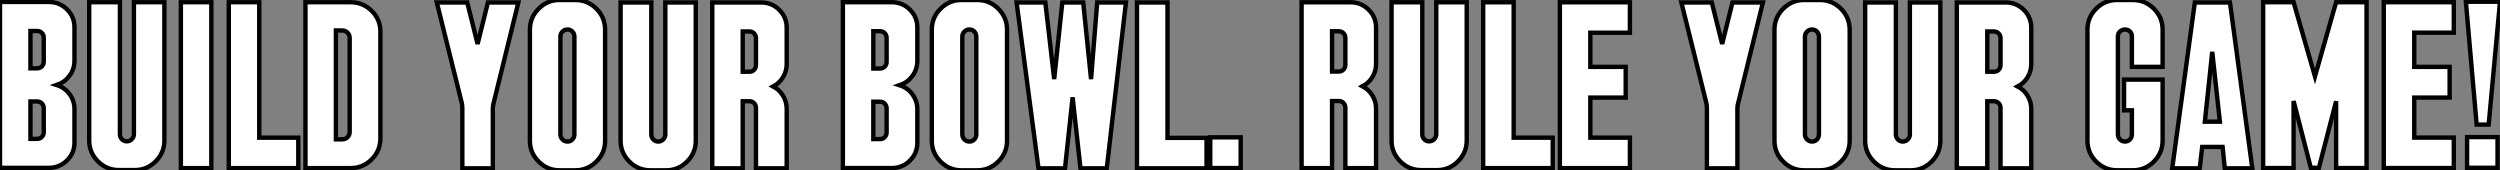 <?xml version="1.0" standalone="no"?>
<svg xmlns="http://www.w3.org/2000/svg" viewBox="1 3.641 569.744 38.81"><rect x="1" y="3.641" width="569.744" height="38.81" fill="#808080" stroke="none"/><path d="M18.93-32.09L18.93-24.47Q18.93-22.57 17.81-21.06Q16.69-19.54 14.90-18.93L14.90-18.93Q16.69-18.37 17.81-16.86Q18.93-15.34 18.93-13.44L18.93-13.44L18.93-5.82Q18.93-3.42 17.22-1.74Q15.51-0.06 13.10-0.06L13.10-0.06L1.96-0.06L1.96-37.86L13.10-37.86Q15.51-37.86 17.22-36.18Q18.93-34.50 18.93-32.09L18.93-32.09ZM10.42-31.25L8.90-31.25L8.90-22.74L10.42-22.74Q11.09-22.74 11.51-23.18Q11.93-23.63 11.93-24.25L11.93-24.25L11.93-29.74Q11.93-30.35 11.51-30.80Q11.09-31.25 10.42-31.25L10.42-31.25ZM11.93-8.18L11.93-8.18L11.93-13.66Q11.93-14.28 11.51-14.73Q11.09-15.18 10.42-15.18L10.42-15.18L8.90-15.18L8.90-6.66L10.42-6.66Q11.09-6.66 11.51-7.11Q11.93-7.56 11.93-8.18ZM32.48-7.73L32.48-37.80L39.42-37.80L39.42-6.27Q39.42-3.53 37.44-1.54Q35.45 0.45 32.70 0.45L32.70 0.45L29.06 0.45Q26.26 0.45 24.28-1.54Q22.29-3.53 22.29-6.27L22.29-6.27L22.29-37.80L29.29-37.80L29.29-7.73Q29.29-7.06 29.74-6.58Q30.18-6.10 30.86-6.10Q31.53-6.10 32.00-6.58Q32.48-7.06 32.48-7.73L32.48-7.73ZM50.12-37.80L50.12 0L43.18 0L43.18-37.80L50.12-37.80ZM61.04-37.80L61.04-6.94L69.94-6.94L69.94 0L54.10 0L54.10-37.80L61.04-37.80ZM88.65-31.08L88.65-6.78Q88.65-3.98 86.66-1.99Q84.67 0 81.87 0L81.87 0L71.57 0L71.57-37.80L81.87-37.80Q84.67-37.80 86.66-35.84Q88.65-33.88 88.65-31.08L88.65-31.08ZM78.51-31.36L78.51-6.55L79.97-6.55Q80.70-6.55 81.17-7.06Q81.65-7.56 81.65-8.23L81.65-8.23L81.65-29.68Q81.65-30.35 81.17-30.86Q80.70-31.36 79.97-31.36L79.97-31.36L78.51-31.36Z" fill="white" stroke="black" transform="translate(0 0) scale(1 1) translate(-0.96 41.95)"/><path d="M10.14-28.34L12.49-37.80L19.43-37.80L13.78-14.84Q13.61-14.22 13.61-13.61L13.61-13.61L13.61 0L6.66 0L6.66-13.61Q6.66-14.22 6.55-14.84L6.55-14.84L0.84-37.80L7.78-37.80L10.14-28.34ZM39.20-31.58L39.20-31.58L39.20-6.27Q39.20-3.53 37.21-1.54Q35.22 0.45 32.42 0.45L32.42 0.45L28.78 0.45Q26.04 0.45 24.05-1.54Q22.06-3.53 22.06-6.27L22.06-6.27L22.06-31.58Q22.06-34.38 24.05-36.37Q26.04-38.36 28.78-38.36L28.78-38.36L32.42-38.36Q35.22-38.36 37.21-36.37Q39.20-34.38 39.20-31.58ZM32.20-7.73L32.20-7.73L32.20-30.02Q32.20-30.69 31.75-31.16Q31.30-31.64 30.63-31.64Q29.96-31.64 29.48-31.16Q29.01-30.69 29.01-30.02L29.01-30.02L29.01-7.73Q29.01-7.06 29.48-6.58Q29.96-6.10 30.63-6.10Q31.30-6.10 31.75-6.58Q32.20-7.06 32.20-7.73ZM52.92-7.73L52.92-37.80L59.86-37.80L59.86-6.27Q59.86-3.53 57.88-1.54Q55.89 0.45 53.14 0.45L53.14 0.45L49.50 0.45Q46.70 0.45 44.72-1.54Q42.73-3.53 42.73-6.27L42.73-6.27L42.73-37.80L49.73-37.80L49.73-7.73Q49.73-7.06 50.18-6.58Q50.62-6.10 51.30-6.10Q51.97-6.10 52.44-6.58Q52.92-7.06 52.92-7.73L52.92-7.73ZM80.58-32.03L80.58-23.74Q80.58-22.12 79.74-20.75Q78.90-19.38 77.50-18.65L77.50-18.65Q78.90-17.92 79.74-16.55Q80.58-15.18 80.58-13.55L80.58-13.55L80.58 0L73.58 0L73.58-13.78Q73.58-14.39 73.16-14.84Q72.74-15.29 72.07-15.29L72.07-15.29L70.56-15.29L70.56 0L63.62 0L63.62-37.80L74.76-37.80Q77.17-37.80 78.88-36.12Q80.58-34.44 80.58-32.03L80.58-32.03ZM72.07-31.19L70.56-31.19L70.56-22.01L72.07-22.01Q72.74-22.01 73.16-22.46Q73.58-22.90 73.58-23.52L73.58-23.52L73.58-29.68Q73.58-30.30 73.16-30.74Q72.74-31.19 72.07-31.19L72.07-31.19Z" fill="white" stroke="black" transform="translate(100.544 0) scale(1 1) translate(-0.84 42.001)"/><path d="M18.93-32.09L18.93-24.47Q18.93-22.57 17.81-21.06Q16.69-19.54 14.90-18.93L14.90-18.93Q16.69-18.37 17.81-16.86Q18.93-15.34 18.93-13.44L18.93-13.44L18.93-5.82Q18.93-3.42 17.22-1.74Q15.51-0.06 13.10-0.06L13.10-0.06L1.96-0.06L1.96-37.86L13.10-37.86Q15.51-37.86 17.22-36.18Q18.93-34.50 18.93-32.09L18.93-32.09ZM10.42-31.25L8.90-31.25L8.90-22.74L10.42-22.74Q11.09-22.74 11.51-23.18Q11.93-23.63 11.93-24.25L11.93-24.25L11.93-29.74Q11.93-30.35 11.51-30.80Q11.09-31.25 10.42-31.25L10.42-31.25ZM11.93-8.18L11.93-8.18L11.93-13.66Q11.93-14.28 11.51-14.73Q11.09-15.18 10.42-15.18L10.42-15.18L8.90-15.18L8.90-6.66L10.42-6.66Q11.09-6.66 11.51-7.11Q11.93-7.56 11.93-8.18ZM39.37-31.58L39.37-31.58L39.37-6.27Q39.37-3.53 37.38-1.54Q35.39 0.45 32.59 0.45L32.59 0.45L28.95 0.45Q26.21 0.45 24.22-1.54Q22.23-3.53 22.23-6.27L22.23-6.27L22.23-31.58Q22.23-34.38 24.22-36.37Q26.21-38.36 28.95-38.36L28.95-38.36L32.59-38.36Q35.39-38.36 37.38-36.37Q39.37-34.38 39.37-31.58ZM32.37-7.73L32.37-7.73L32.37-30.02Q32.37-30.69 31.92-31.16Q31.47-31.64 30.80-31.64Q30.13-31.64 29.65-31.16Q29.18-30.69 29.18-30.02L29.18-30.02L29.18-7.73Q29.18-7.06 29.65-6.58Q30.13-6.10 30.80-6.10Q31.47-6.10 31.92-6.58Q32.37-7.06 32.37-7.73ZM58.52-20.33L59.92-37.80L66.47-37.80L62.10 0L56.11 0L54.32-16.18L52.58 0L46.54 0L41.55-37.80L48.10-37.80L50.12-20.33L51.97-37.80L56.73-37.80L58.52-20.33ZM75.94-37.80L75.94-6.94L84.84-6.94L84.84 0L68.99 0L68.99-37.80L75.94-37.80ZM92.62-7.06L92.62-0.06L85.68-0.06L85.68-7.06L92.62-7.06Z" fill="white" stroke="black" transform="translate(192.088 0) scale(1 1) translate(-0.96 42.001)"/><path d="M18.93-32.03L18.93-23.74Q18.93-22.12 18.09-20.75Q17.25-19.38 15.85-18.65L15.85-18.65Q17.25-17.92 18.09-16.55Q18.93-15.18 18.93-13.55L18.93-13.55L18.93 0L11.93 0L11.93-13.78Q11.93-14.39 11.51-14.84Q11.09-15.29 10.42-15.29L10.42-15.29L8.90-15.29L8.90 0L1.96 0L1.96-37.80L13.10-37.80Q15.51-37.80 17.22-36.12Q18.93-34.44 18.93-32.03L18.93-32.03ZM10.42-31.19L8.90-31.19L8.90-22.01L10.42-22.01Q11.09-22.01 11.51-22.46Q11.93-22.90 11.93-23.52L11.93-23.52L11.93-29.68Q11.93-30.30 11.51-30.74Q11.09-31.19 10.42-31.19L10.42-31.19ZM32.65-7.73L32.65-37.80L39.59-37.80L39.59-6.27Q39.59-3.53 37.60-1.54Q35.62 0.45 32.87 0.45L32.87 0.45L29.23 0.45Q26.43 0.45 24.44-1.54Q22.46-3.53 22.46-6.27L22.46-6.27L22.46-37.80L29.46-37.80L29.46-7.73Q29.46-7.06 29.90-6.58Q30.35-6.10 31.02-6.10Q31.70-6.10 32.17-6.58Q32.65-7.06 32.65-7.73L32.65-7.73ZM50.29-37.80L50.29-6.94L59.19-6.94L59.19 0L43.34 0L43.34-37.80L50.29-37.80ZM76.78-37.80L76.78-30.86L67.76-30.86L67.76-23.07L75.82-23.07L75.82-16.07L67.76-16.07L67.76-6.94L76.78-6.94L76.78 0L60.82 0L60.82-37.80L76.78-37.80Z" fill="white" stroke="black" transform="translate(296.632 0) scale(1 1) translate(-0.96 41.956)"/><path d="M10.14-28.34L12.49-37.80L19.43-37.80L13.78-14.84Q13.61-14.22 13.61-13.61L13.61-13.61L13.61 0L6.66 0L6.66-13.61Q6.66-14.22 6.55-14.84L6.55-14.84L0.84-37.80L7.78-37.80L10.14-28.34ZM39.20-31.58L39.20-31.58L39.20-6.27Q39.20-3.53 37.21-1.54Q35.22 0.45 32.42 0.45L32.42 0.45L28.78 0.45Q26.04 0.45 24.05-1.54Q22.06-3.53 22.06-6.27L22.06-6.27L22.06-31.58Q22.06-34.38 24.05-36.37Q26.04-38.36 28.78-38.36L28.78-38.36L32.42-38.36Q35.22-38.36 37.21-36.37Q39.20-34.38 39.20-31.58ZM32.20-7.73L32.20-7.73L32.20-30.02Q32.20-30.69 31.75-31.16Q31.30-31.64 30.63-31.64Q29.96-31.64 29.48-31.16Q29.01-30.69 29.01-30.02L29.01-30.02L29.01-7.73Q29.01-7.06 29.48-6.58Q29.96-6.10 30.63-6.10Q31.30-6.10 31.75-6.58Q32.20-7.06 32.20-7.73ZM52.92-7.73L52.92-37.80L59.86-37.80L59.86-6.27Q59.86-3.53 57.88-1.54Q55.89 0.45 53.14 0.45L53.14 0.45L49.50 0.45Q46.70 0.45 44.72-1.54Q42.73-3.53 42.73-6.27L42.73-6.27L42.73-37.80L49.73-37.80L49.73-7.73Q49.73-7.06 50.18-6.58Q50.62-6.10 51.30-6.10Q51.97-6.10 52.44-6.58Q52.92-7.06 52.92-7.73L52.92-7.73ZM80.58-32.03L80.58-23.74Q80.58-22.12 79.74-20.75Q78.90-19.38 77.50-18.65L77.50-18.65Q78.90-17.92 79.74-16.55Q80.58-15.18 80.58-13.55L80.58-13.55L80.58 0L73.58 0L73.58-13.78Q73.58-14.39 73.16-14.84Q72.74-15.29 72.07-15.29L72.07-15.29L70.56-15.29L70.56 0L63.62 0L63.62-37.80L74.76-37.80Q77.17-37.80 78.88-36.12Q80.58-34.44 80.58-32.03L80.58-32.03ZM72.07-31.19L70.56-31.19L70.56-22.01L72.07-22.01Q72.74-22.01 73.16-22.46Q73.58-22.90 73.58-23.52L73.58-23.52L73.58-29.68Q73.58-30.30 73.16-30.74Q72.74-31.19 72.07-31.19L72.07-31.19Z" fill="white" stroke="black" transform="translate(384.176 0) scale(1 1) translate(-0.84 42.001)"/><path d="M18.87-31.58L18.87-23.07L11.87-23.07L11.87-30.02Q11.87-30.69 11.42-31.14Q10.98-31.58 10.30-31.58Q9.63-31.58 9.16-31.14Q8.68-30.69 8.68-30.02L8.68-30.02L8.68-7.67Q8.68-7 9.16-6.52Q9.63-6.05 10.30-6.05Q10.98-6.05 11.42-6.52Q11.87-7 11.87-7.67L11.87-7.67L11.87-13.16L10.08-13.16L10.08-20.16L18.87-20.16L18.87-6.27Q18.87-3.47 16.88-1.48Q14.90 0.50 12.10 0.50L12.10 0.50L8.46 0.50Q5.71 0.50 3.72-1.48Q1.74-3.47 1.74-6.27L1.74-6.27L1.74-31.58Q1.74-34.33 3.72-36.32Q5.71-38.30 8.46-38.30L8.46-38.30L12.10-38.30Q14.90-38.30 16.88-36.32Q18.87-34.33 18.87-31.58L18.87-31.58ZM34.22-37.74L39.31 0.06L33.04 0.06L32.54-4.82L27.89-4.82L27.33 0.06L21.06 0.06L26.21-37.74L34.22-37.74ZM30.18-26.49L28.50-10.58L31.92-10.58L30.18-26.49ZM48.72-37.80L53.59-20.89L58.41-37.80L65.35-37.80L65.35 0L58.41 0L58.41-15.23L54.49-0.06L52.64-0.06L48.72-15.29L48.72 0L41.78 0L41.78-37.80L48.72-37.80ZM85.23-37.80L85.23-30.86L76.22-30.86L76.22-23.07L84.28-23.07L84.28-16.07L76.22-16.07L76.22-6.94L85.23-6.94L85.23 0L69.27 0L69.27-37.80L85.23-37.80ZM95.76-37.91L93.18-9.91L90.44-9.91L87.98-37.91L95.76-37.91ZM95.20-7.06L95.20-0.06L88.26-0.06L88.26-7.06L95.20-7.06Z" fill="white" stroke="black" transform="translate(475.72 0) scale(1 1) translate(-0.736 41.945)"/></svg>